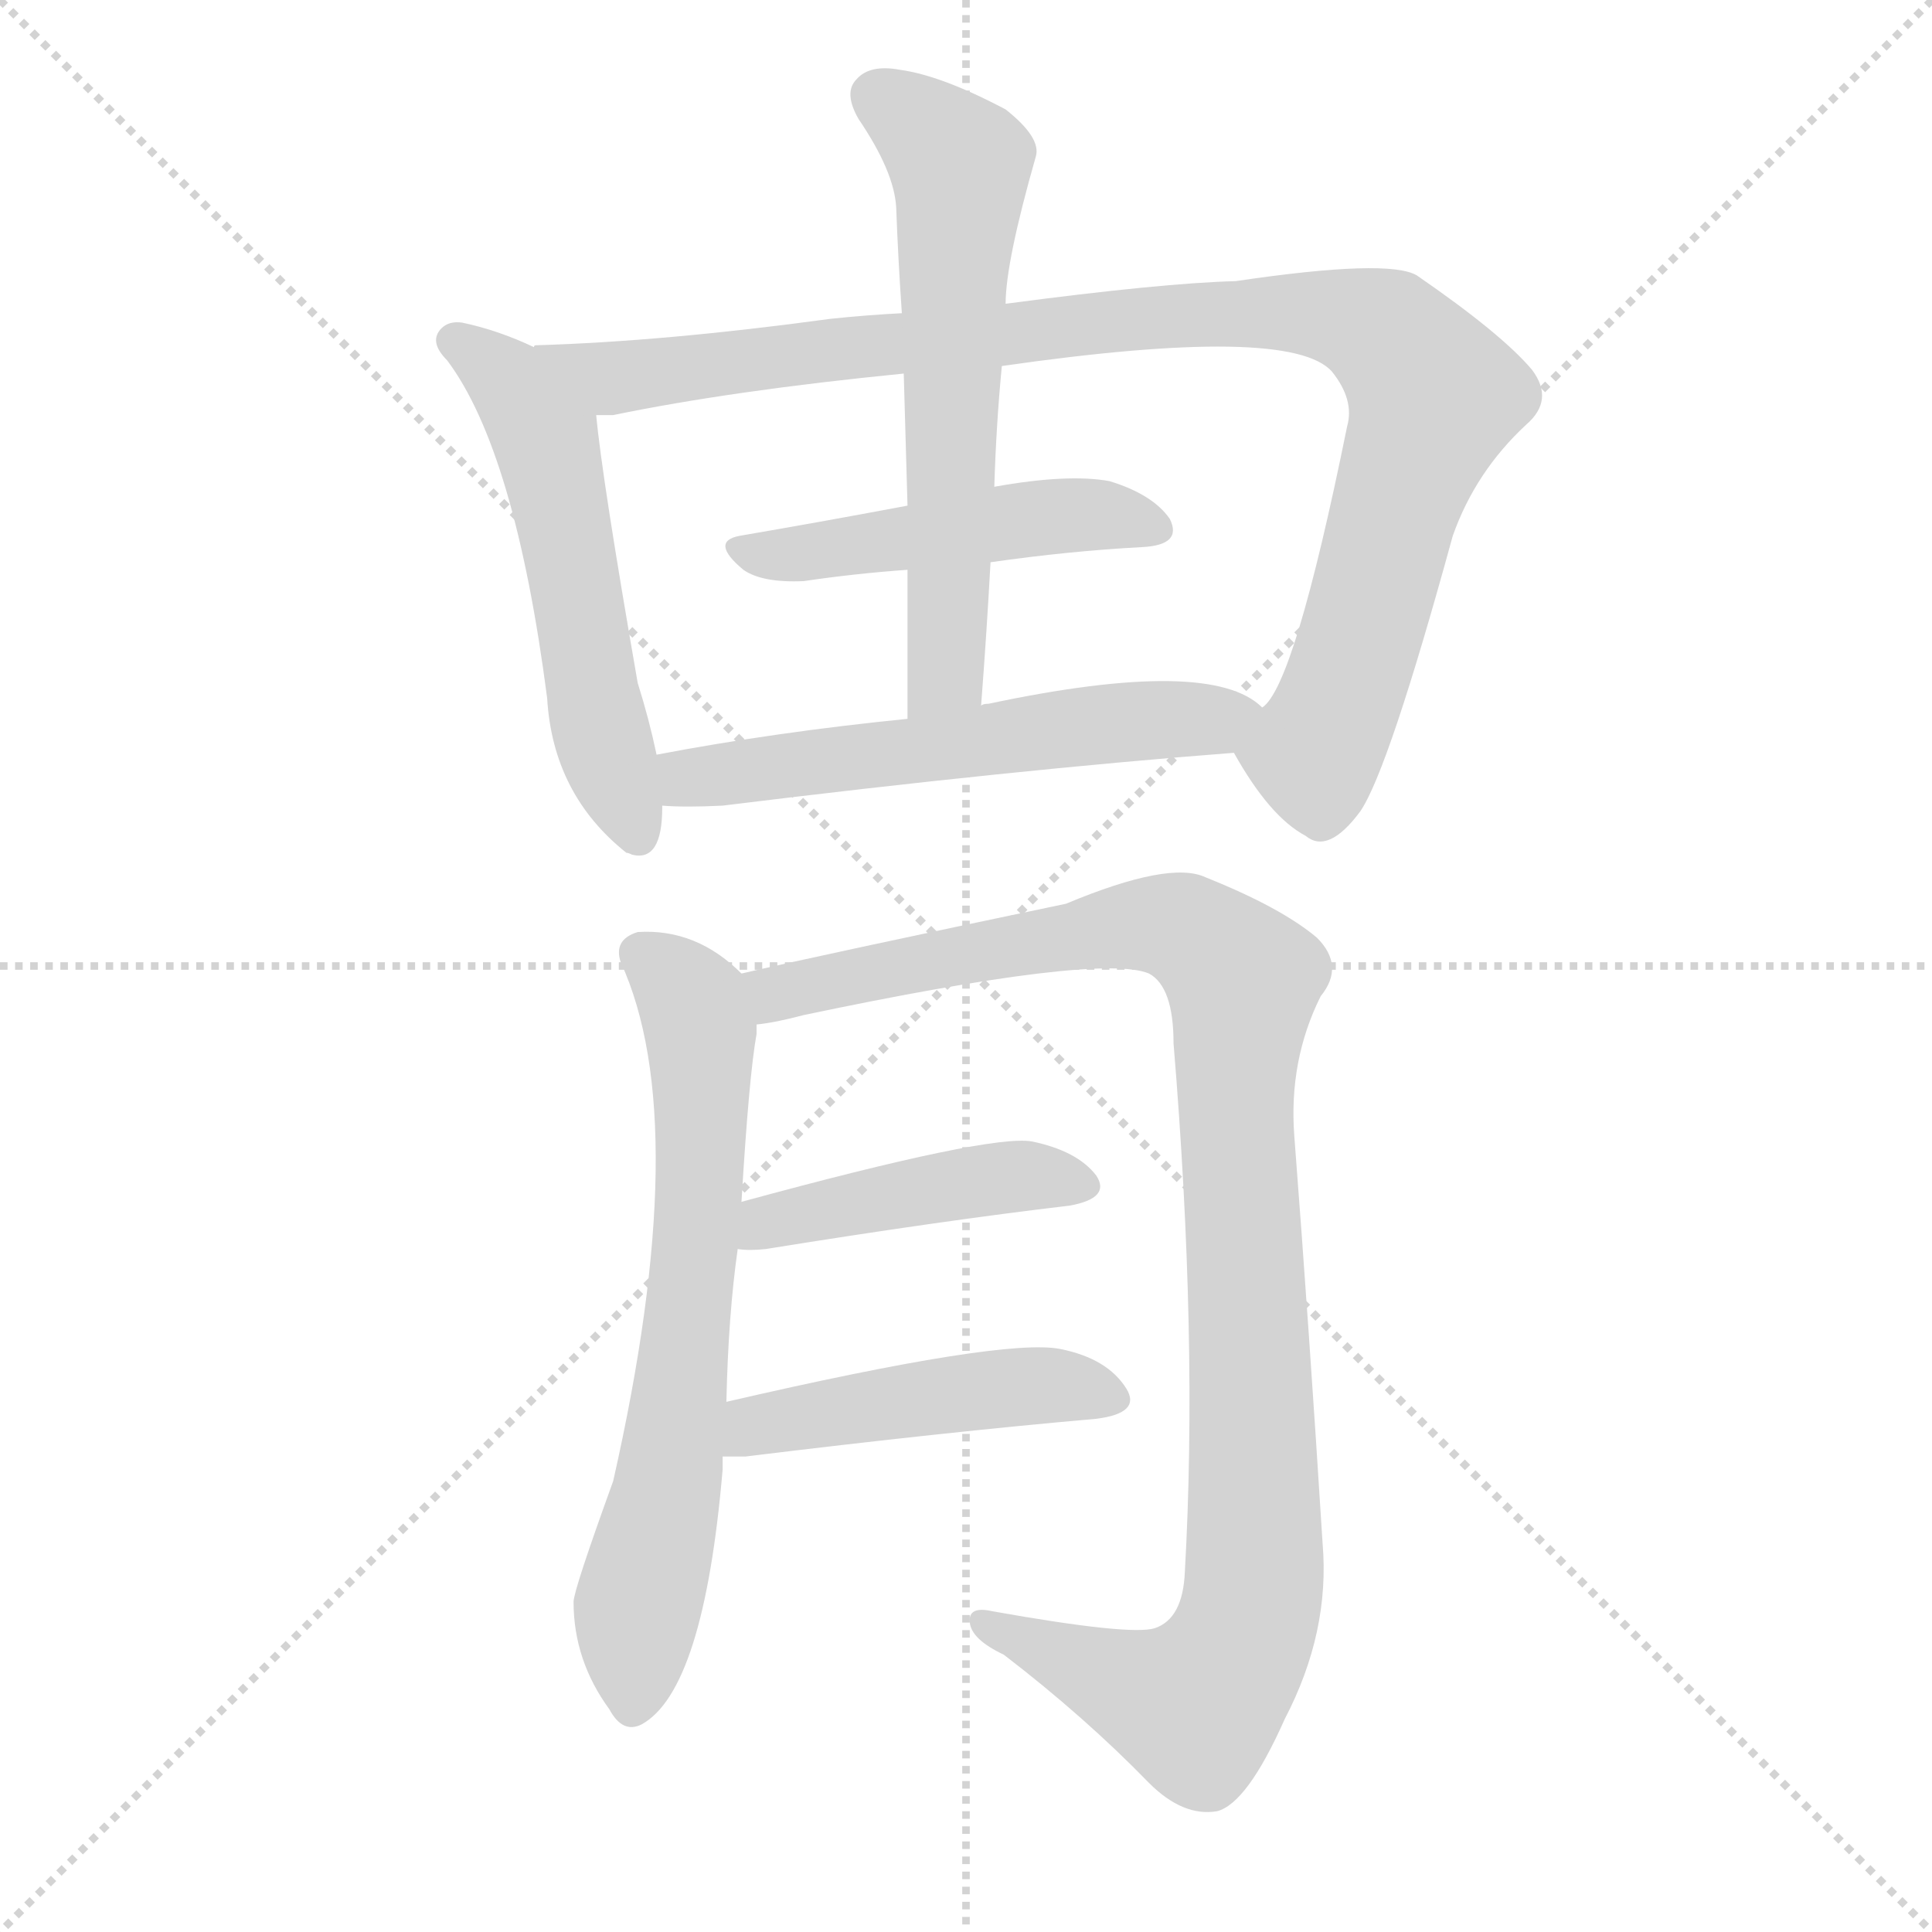 <svg version="1.1" viewBox="0 0 1024 1024" xmlns="http://www.w3.org/2000/svg">
  <g stroke="lightgray" stroke-dasharray="1,1" stroke-width="1" transform="scale(4, 4)">
    <line x1="0" y1="0" x2="256" y2="256"></line>
    <line x1="256" y1="0" x2="0" y2="256"></line>
    <line x1="128" y1="0" x2="128" y2="256"></line>
    <line x1="0" y1="128" x2="256" y2="128"></line>
  </g>
  <g transform="scale(1, -1) translate(0, -900)">
    <style type="text/css">
      
        @keyframes keyframes0 {
          from {
            stroke: blue;
            stroke-dashoffset: 541;
            stroke-width: 128;
          }
          64% {
            animation-timing-function: step-end;
            stroke: blue;
            stroke-dashoffset: 0;
            stroke-width: 128;
          }
          to {
            stroke: black;
            stroke-width: 1024;
          }
        }
        #make-me-a-hanzi-animation-0 {
          animation: keyframes0 0.69s both;
          animation-delay: 0s;
          animation-timing-function: linear;
        }
      
        @keyframes keyframes1 {
          from {
            stroke: blue;
            stroke-dashoffset: 976;
            stroke-width: 128;
          }
          76% {
            animation-timing-function: step-end;
            stroke: blue;
            stroke-dashoffset: 0;
            stroke-width: 128;
          }
          to {
            stroke: black;
            stroke-width: 1024;
          }
        }
        #make-me-a-hanzi-animation-1 {
          animation: keyframes1 1.044s both;
          animation-delay: 0.69s;
          animation-timing-function: linear;
        }
      
        @keyframes keyframes2 {
          from {
            stroke: blue;
            stroke-dashoffset: 475;
            stroke-width: 128;
          }
          61% {
            animation-timing-function: step-end;
            stroke: blue;
            stroke-dashoffset: 0;
            stroke-width: 128;
          }
          to {
            stroke: black;
            stroke-width: 1024;
          }
        }
        #make-me-a-hanzi-animation-2 {
          animation: keyframes2 0.637s both;
          animation-delay: 1.735s;
          animation-timing-function: linear;
        }
      
        @keyframes keyframes3 {
          from {
            stroke: blue;
            stroke-dashoffset: 604;
            stroke-width: 128;
          }
          66% {
            animation-timing-function: step-end;
            stroke: blue;
            stroke-dashoffset: 0;
            stroke-width: 128;
          }
          to {
            stroke: black;
            stroke-width: 1024;
          }
        }
        #make-me-a-hanzi-animation-3 {
          animation: keyframes3 0.742s both;
          animation-delay: 2.371s;
          animation-timing-function: linear;
        }
      
        @keyframes keyframes4 {
          from {
            stroke: blue;
            stroke-dashoffset: 565;
            stroke-width: 128;
          }
          65% {
            animation-timing-function: step-end;
            stroke: blue;
            stroke-dashoffset: 0;
            stroke-width: 128;
          }
          to {
            stroke: black;
            stroke-width: 1024;
          }
        }
        #make-me-a-hanzi-animation-4 {
          animation: keyframes4 0.71s both;
          animation-delay: 3.113s;
          animation-timing-function: linear;
        }
      
        @keyframes keyframes5 {
          from {
            stroke: blue;
            stroke-dashoffset: 670;
            stroke-width: 128;
          }
          69% {
            animation-timing-function: step-end;
            stroke: blue;
            stroke-dashoffset: 0;
            stroke-width: 128;
          }
          to {
            stroke: black;
            stroke-width: 1024;
          }
        }
        #make-me-a-hanzi-animation-5 {
          animation: keyframes5 0.795s both;
          animation-delay: 3.822s;
          animation-timing-function: linear;
        }
      
        @keyframes keyframes6 {
          from {
            stroke: blue;
            stroke-dashoffset: 1043;
            stroke-width: 128;
          }
          77% {
            animation-timing-function: step-end;
            stroke: blue;
            stroke-dashoffset: 0;
            stroke-width: 128;
          }
          to {
            stroke: black;
            stroke-width: 1024;
          }
        }
        #make-me-a-hanzi-animation-6 {
          animation: keyframes6 1.099s both;
          animation-delay: 4.618s;
          animation-timing-function: linear;
        }
      
        @keyframes keyframes7 {
          from {
            stroke: blue;
            stroke-dashoffset: 435;
            stroke-width: 128;
          }
          59% {
            animation-timing-function: step-end;
            stroke: blue;
            stroke-dashoffset: 0;
            stroke-width: 128;
          }
          to {
            stroke: black;
            stroke-width: 1024;
          }
        }
        #make-me-a-hanzi-animation-7 {
          animation: keyframes7 0.604s both;
          animation-delay: 5.716s;
          animation-timing-function: linear;
        }
      
        @keyframes keyframes8 {
          from {
            stroke: blue;
            stroke-dashoffset: 458;
            stroke-width: 128;
          }
          60% {
            animation-timing-function: step-end;
            stroke: blue;
            stroke-dashoffset: 0;
            stroke-width: 128;
          }
          to {
            stroke: black;
            stroke-width: 1024;
          }
        }
        #make-me-a-hanzi-animation-8 {
          animation: keyframes8 0.623s both;
          animation-delay: 6.32s;
          animation-timing-function: linear;
        }
      
    </style>
    
      <path d="M 283 716 Q 264 725 245 729 Q 238 730 234 726 Q 227 719 237 709 Q 273 661 290 530 Q 293 479 332 448 Q 333 448 335 447 Q 351 443 351 472 L 351 473 L 348 500 Q 344 519 338 538 Q 319 647 316 680 C 314 702 310 704 283 716 Z" fill="lightgray"></path>
    
      <path d="M 654 501 Q 673 467 692 457 Q 704 447 721 470 Q 736 492 770 616 Q 782 650 809 675 Q 824 688 812 704 Q 796 723 751 754 Q 736 763 655 751 Q 616 750 533 739 L 478 734 Q 459 733 440 731 Q 352 719 284 717 Q 283 717 283 716 C 253 714 286 676 316 680 Q 320 680 325 680 Q 388 693 479 702 L 531 706 Q 684 728 706 703 Q 718 688 714 674 Q 686 536 669 525 C 654 501 654 501 654 501 Z" fill="lightgray"></path>
    
      <path d="M 481 632 Q 433 623 392 616 Q 376 613 394 598 Q 404 591 426 592 Q 453 596 481 598 L 525 602 Q 567 608 605 610 Q 627 611 620 625 Q 611 638 588 645 Q 566 649 527 642 L 481 632 Z" fill="lightgray"></path>
    
      <path d="M 533 739 Q 533 761 549 817 Q 552 827 533 842 Q 499 860 477 863 Q 461 866 454 858 Q 447 851 455 837 Q 474 809 475 790 Q 476 763 478 734 L 479 702 Q 480 668 481 632 L 481 598 Q 481 561 481 519 C 481 489 518 496 520 526 Q 523 565 525 602 L 527 642 Q 528 675 531 706 L 533 739 Z" fill="lightgray"></path>
    
      <path d="M 351 473 Q 363 472 383 473 Q 537 492 654 501 C 684 503 693 507 669 525 Q 642 552 524 527 Q 521 527 520 526 L 481 519 Q 411 512 348 500 C 319 495 321 474 351 473 Z" fill="lightgray"></path>
    
      <path d="M 385 157 Q 386 203 391 238 L 393 263 Q 397 330 401 352 Q 401 355 401 357 C 403 376 403 376 393 384 Q 369 408 338 406 Q 325 402 329 390 Q 368 305 325 115 Q 304 57 304 51 Q 304 20 323 -6 Q 330 -19 340 -14 Q 373 4 383 121 Q 383 125 383 128 L 385 157 Z" fill="lightgray"></path>
    
      <path d="M 401 357 Q 411 358 426 362 Q 583 395 609 384 Q 622 377 622 347 Q 635 190 628 67 Q 627 42 612 37 Q 599 33 526 46 Q 513 49 514 40 Q 515 31 532 23 Q 575 -10 609 -45 Q 627 -63 645 -60 Q 661 -56 681 -11 Q 705 35 701 82 Q 694 194 686 298 Q 683 338 700 372 Q 713 388 698 403 Q 679 419 639 435 Q 620 444 565 421 Q 436 394 393 384 C 364 377 372 351 401 357 Z" fill="lightgray"></path>
    
      <path d="M 391 238 Q 397 237 406 238 Q 499 253 567 261 Q 589 265 581 277 Q 571 290 547 295 Q 525 299 393 263 C 364 255 361 240 391 238 Z" fill="lightgray"></path>
    
      <path d="M 383 128 Q 387 128 395 128 Q 501 141 581 148 Q 605 151 597 164 Q 587 180 562 185 Q 532 191 385 157 C 356 150 353 128 383 128 Z" fill="lightgray"></path>
    
    
      <clipPath id="make-me-a-hanzi-clip-0">
        <path d="M 283 716 Q 264 725 245 729 Q 238 730 234 726 Q 227 719 237 709 Q 273 661 290 530 Q 293 479 332 448 Q 333 448 335 447 Q 351 443 351 472 L 351 473 L 348 500 Q 344 519 338 538 Q 319 647 316 680 C 314 702 310 704 283 716 Z"></path>
      </clipPath>
      <path clip-path="url(#make-me-a-hanzi-clip-0)" d="M 242 719 L 268 700 L 289 668 L 316 524 L 337 459" fill="none" id="make-me-a-hanzi-animation-0" stroke-dasharray="413 826" stroke-linecap="round"></path>
    
      <clipPath id="make-me-a-hanzi-clip-1">
        <path d="M 654 501 Q 673 467 692 457 Q 704 447 721 470 Q 736 492 770 616 Q 782 650 809 675 Q 824 688 812 704 Q 796 723 751 754 Q 736 763 655 751 Q 616 750 533 739 L 478 734 Q 459 733 440 731 Q 352 719 284 717 Q 283 717 283 716 C 253 714 286 676 316 680 Q 320 680 325 680 Q 388 693 479 702 L 531 706 Q 684 728 706 703 Q 718 688 714 674 Q 686 536 669 525 C 654 501 654 501 654 501 Z"></path>
      </clipPath>
      <path clip-path="url(#make-me-a-hanzi-clip-1)" d="M 288 712 L 328 699 L 582 730 L 668 735 L 708 732 L 736 722 L 760 691 L 730 590 L 702 510 L 693 501 L 669 500" fill="none" id="make-me-a-hanzi-animation-1" stroke-dasharray="848 1696" stroke-linecap="round"></path>
    
      <clipPath id="make-me-a-hanzi-clip-2">
        <path d="M 481 632 Q 433 623 392 616 Q 376 613 394 598 Q 404 591 426 592 Q 453 596 481 598 L 525 602 Q 567 608 605 610 Q 627 611 620 625 Q 611 638 588 645 Q 566 649 527 642 L 481 632 Z"></path>
      </clipPath>
      <path clip-path="url(#make-me-a-hanzi-clip-2)" d="M 393 607 L 420 606 L 569 627 L 610 620" fill="none" id="make-me-a-hanzi-animation-2" stroke-dasharray="347 694" stroke-linecap="round"></path>
    
      <clipPath id="make-me-a-hanzi-clip-3">
        <path d="M 533 739 Q 533 761 549 817 Q 552 827 533 842 Q 499 860 477 863 Q 461 866 454 858 Q 447 851 455 837 Q 474 809 475 790 Q 476 763 478 734 L 479 702 Q 480 668 481 632 L 481 598 Q 481 561 481 519 C 481 489 518 496 520 526 Q 523 565 525 602 L 527 642 Q 528 675 531 706 L 533 739 Z"></path>
      </clipPath>
      <path clip-path="url(#make-me-a-hanzi-clip-3)" d="M 465 849 L 509 813 L 502 551 L 486 527" fill="none" id="make-me-a-hanzi-animation-3" stroke-dasharray="476 952" stroke-linecap="round"></path>
    
      <clipPath id="make-me-a-hanzi-clip-4">
        <path d="M 351 473 Q 363 472 383 473 Q 537 492 654 501 C 684 503 693 507 669 525 Q 642 552 524 527 Q 521 527 520 526 L 481 519 Q 411 512 348 500 C 319 495 321 474 351 473 Z"></path>
      </clipPath>
      <path clip-path="url(#make-me-a-hanzi-clip-4)" d="M 356 480 L 372 489 L 539 512 L 661 521" fill="none" id="make-me-a-hanzi-animation-4" stroke-dasharray="437 874" stroke-linecap="round"></path>
    
      <clipPath id="make-me-a-hanzi-clip-5">
        <path d="M 385 157 Q 386 203 391 238 L 393 263 Q 397 330 401 352 Q 401 355 401 357 C 403 376 403 376 393 384 Q 369 408 338 406 Q 325 402 329 390 Q 368 305 325 115 Q 304 57 304 51 Q 304 20 323 -6 Q 330 -19 340 -14 Q 373 4 383 121 Q 383 125 383 128 L 385 157 Z"></path>
      </clipPath>
      <path clip-path="url(#make-me-a-hanzi-clip-5)" d="M 339 395 L 368 368 L 372 275 L 355 111 L 337 46 L 335 -3" fill="none" id="make-me-a-hanzi-animation-5" stroke-dasharray="542 1084" stroke-linecap="round"></path>
    
      <clipPath id="make-me-a-hanzi-clip-6">
        <path d="M 401 357 Q 411 358 426 362 Q 583 395 609 384 Q 622 377 622 347 Q 635 190 628 67 Q 627 42 612 37 Q 599 33 526 46 Q 513 49 514 40 Q 515 31 532 23 Q 575 -10 609 -45 Q 627 -63 645 -60 Q 661 -56 681 -11 Q 705 35 701 82 Q 694 194 686 298 Q 683 338 700 372 Q 713 388 698 403 Q 679 419 639 435 Q 620 444 565 421 Q 436 394 393 384 C 364 377 372 351 401 357 Z"></path>
      </clipPath>
      <path clip-path="url(#make-me-a-hanzi-clip-6)" d="M 399 378 L 411 373 L 436 376 L 514 396 L 603 410 L 627 408 L 659 380 L 655 323 L 665 120 L 660 37 L 634 -4 L 522 39" fill="none" id="make-me-a-hanzi-animation-6" stroke-dasharray="915 1830" stroke-linecap="round"></path>
    
      <clipPath id="make-me-a-hanzi-clip-7">
        <path d="M 391 238 Q 397 237 406 238 Q 499 253 567 261 Q 589 265 581 277 Q 571 290 547 295 Q 525 299 393 263 C 364 255 361 240 391 238 Z"></path>
      </clipPath>
      <path clip-path="url(#make-me-a-hanzi-clip-7)" d="M 399 244 L 409 255 L 531 276 L 571 271" fill="none" id="make-me-a-hanzi-animation-7" stroke-dasharray="307 614" stroke-linecap="round"></path>
    
      <clipPath id="make-me-a-hanzi-clip-8">
        <path d="M 383 128 Q 387 128 395 128 Q 501 141 581 148 Q 605 151 597 164 Q 587 180 562 185 Q 532 191 385 157 C 356 150 353 128 383 128 Z"></path>
      </clipPath>
      <path clip-path="url(#make-me-a-hanzi-clip-8)" d="M 389 135 L 423 150 L 525 164 L 564 166 L 586 159" fill="none" id="make-me-a-hanzi-animation-8" stroke-dasharray="330 660" stroke-linecap="round"></path>
    
  </g>
</svg>